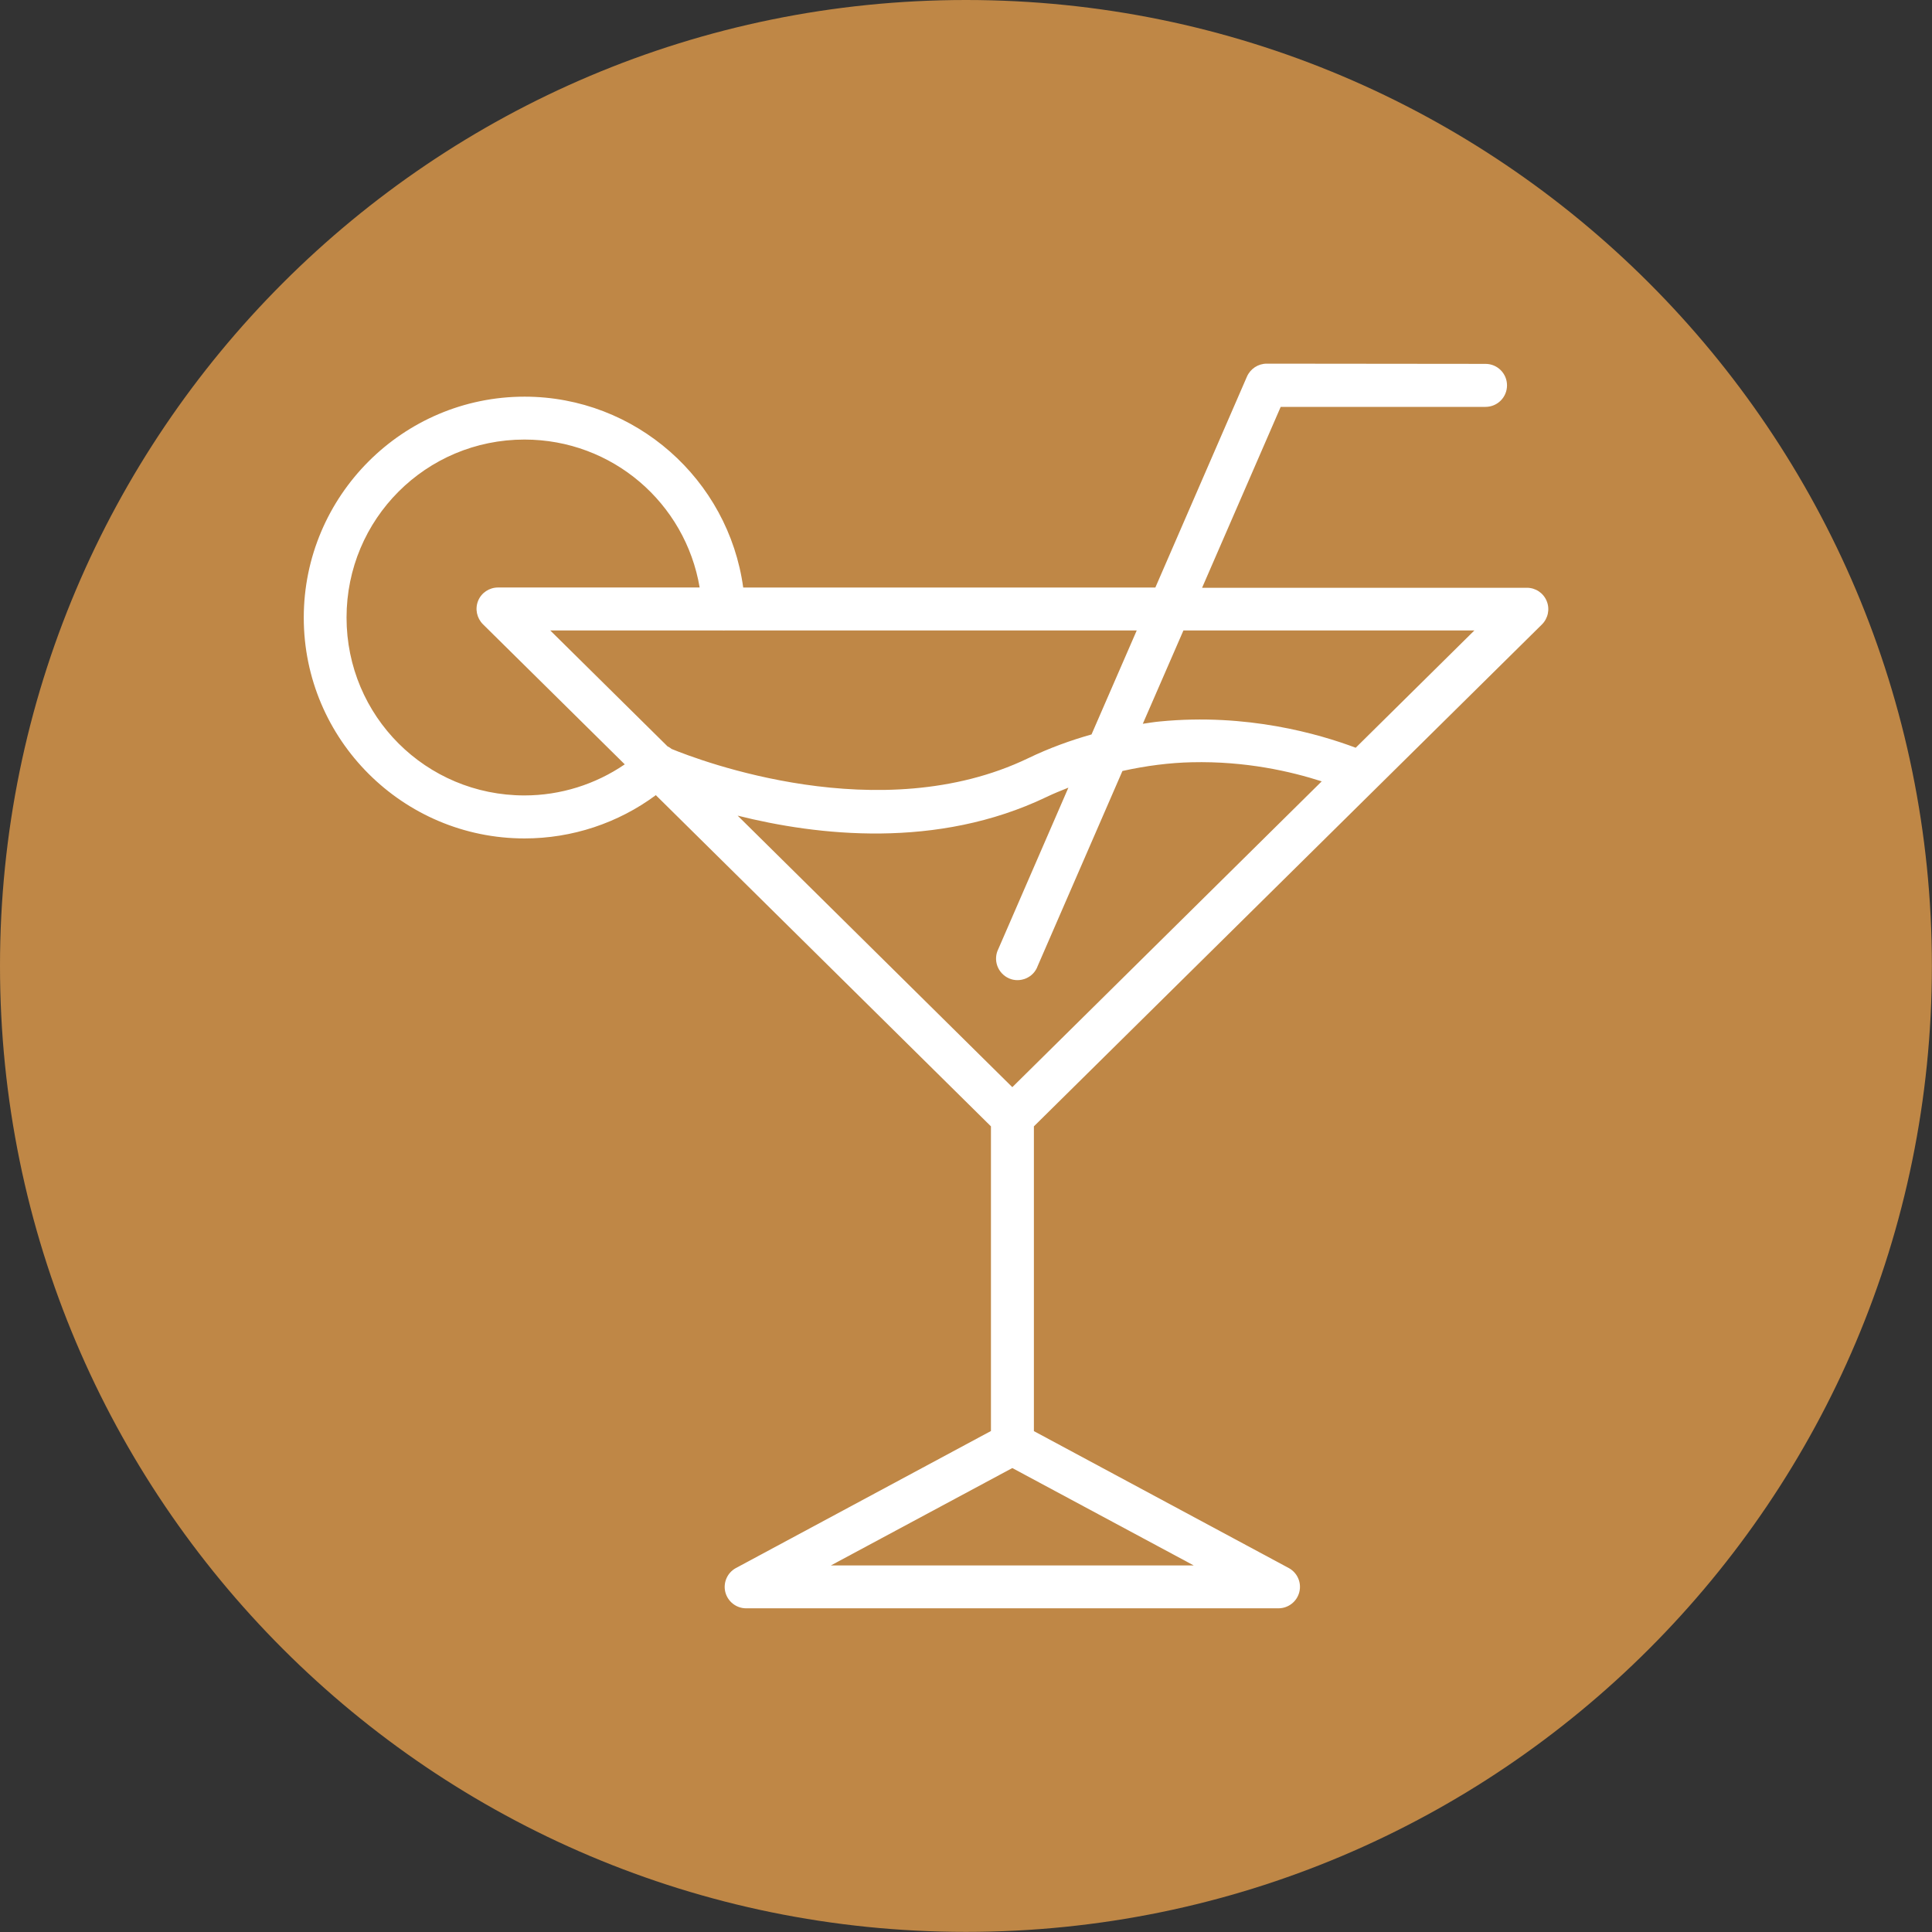 <svg width="35" height="35" viewBox="0 0 35 35" fill="none" xmlns="http://www.w3.org/2000/svg">
<rect x="0" y="0" width="35" height="35" fill="#333333" stroke="none"/>
<path d="M17.499 34.998C27.164 34.998 34.998 27.164 34.998 17.499C34.998 7.835 27.164 0 17.499 0C7.835 0 0 7.835 0 17.499C0 27.164 7.835 34.998 17.499 34.998Z" fill="#BF8746"/>
<path d="M22.948 6.588C22.792 6.588 22.651 6.681 22.589 6.824L20.93 10.644H13.464C13.196 8.686 11.514 7.186 9.503 7.186C7.298 7.186 5.503 8.983 5.503 11.19C5.503 13.396 7.298 15.189 9.503 15.189C10.363 15.189 11.197 14.912 11.881 14.405L17.952 20.405V25.924L13.329 28.408C13.175 28.493 13.097 28.672 13.14 28.843C13.184 29.013 13.336 29.134 13.512 29.136H23.165C23.341 29.134 23.495 29.013 23.538 28.843C23.582 28.672 23.504 28.493 23.35 28.408L18.73 25.926V20.405L27.933 11.313C28.045 11.202 28.08 11.034 28.02 10.889C27.96 10.742 27.819 10.648 27.661 10.648H21.777L23.201 7.371H26.911C27.127 7.371 27.301 7.197 27.301 6.981C27.301 6.766 27.127 6.592 26.911 6.592L22.948 6.588ZM9.501 7.963C11.093 7.963 12.416 9.112 12.675 10.643H9.023C8.865 10.643 8.722 10.737 8.662 10.883C8.602 11.03 8.637 11.197 8.749 11.309L11.318 13.847C10.785 14.211 10.153 14.41 9.501 14.41C7.717 14.41 6.278 12.974 6.278 11.188C6.278 9.402 7.717 7.963 9.501 7.963ZM9.968 11.421H13.088C13.104 11.423 13.12 11.423 13.137 11.421H20.593L19.774 13.305C19.397 13.412 19.011 13.55 18.624 13.737C15.939 15.026 12.662 13.771 12.167 13.568C12.146 13.55 12.12 13.534 12.093 13.521L9.968 11.421ZM21.439 11.421H26.71L24.56 13.546C23.899 13.298 22.589 12.916 21.013 13.07C20.912 13.079 20.806 13.097 20.703 13.112L21.439 11.421ZM21.589 13.809C22.573 13.786 23.39 13.977 23.944 14.155L18.339 19.695L13.363 14.776C14.801 15.137 16.973 15.39 18.959 14.438C19.091 14.374 19.223 14.322 19.355 14.269L18.087 17.189C18.038 17.285 18.031 17.396 18.067 17.497C18.104 17.599 18.18 17.68 18.278 17.724C18.375 17.767 18.488 17.767 18.587 17.724C18.687 17.682 18.763 17.601 18.799 17.499L20.334 13.967C20.768 13.871 21.191 13.818 21.589 13.809ZM18.339 26.595L21.625 28.359H15.053L18.339 26.595Z" fill="white"/>
</svg>
